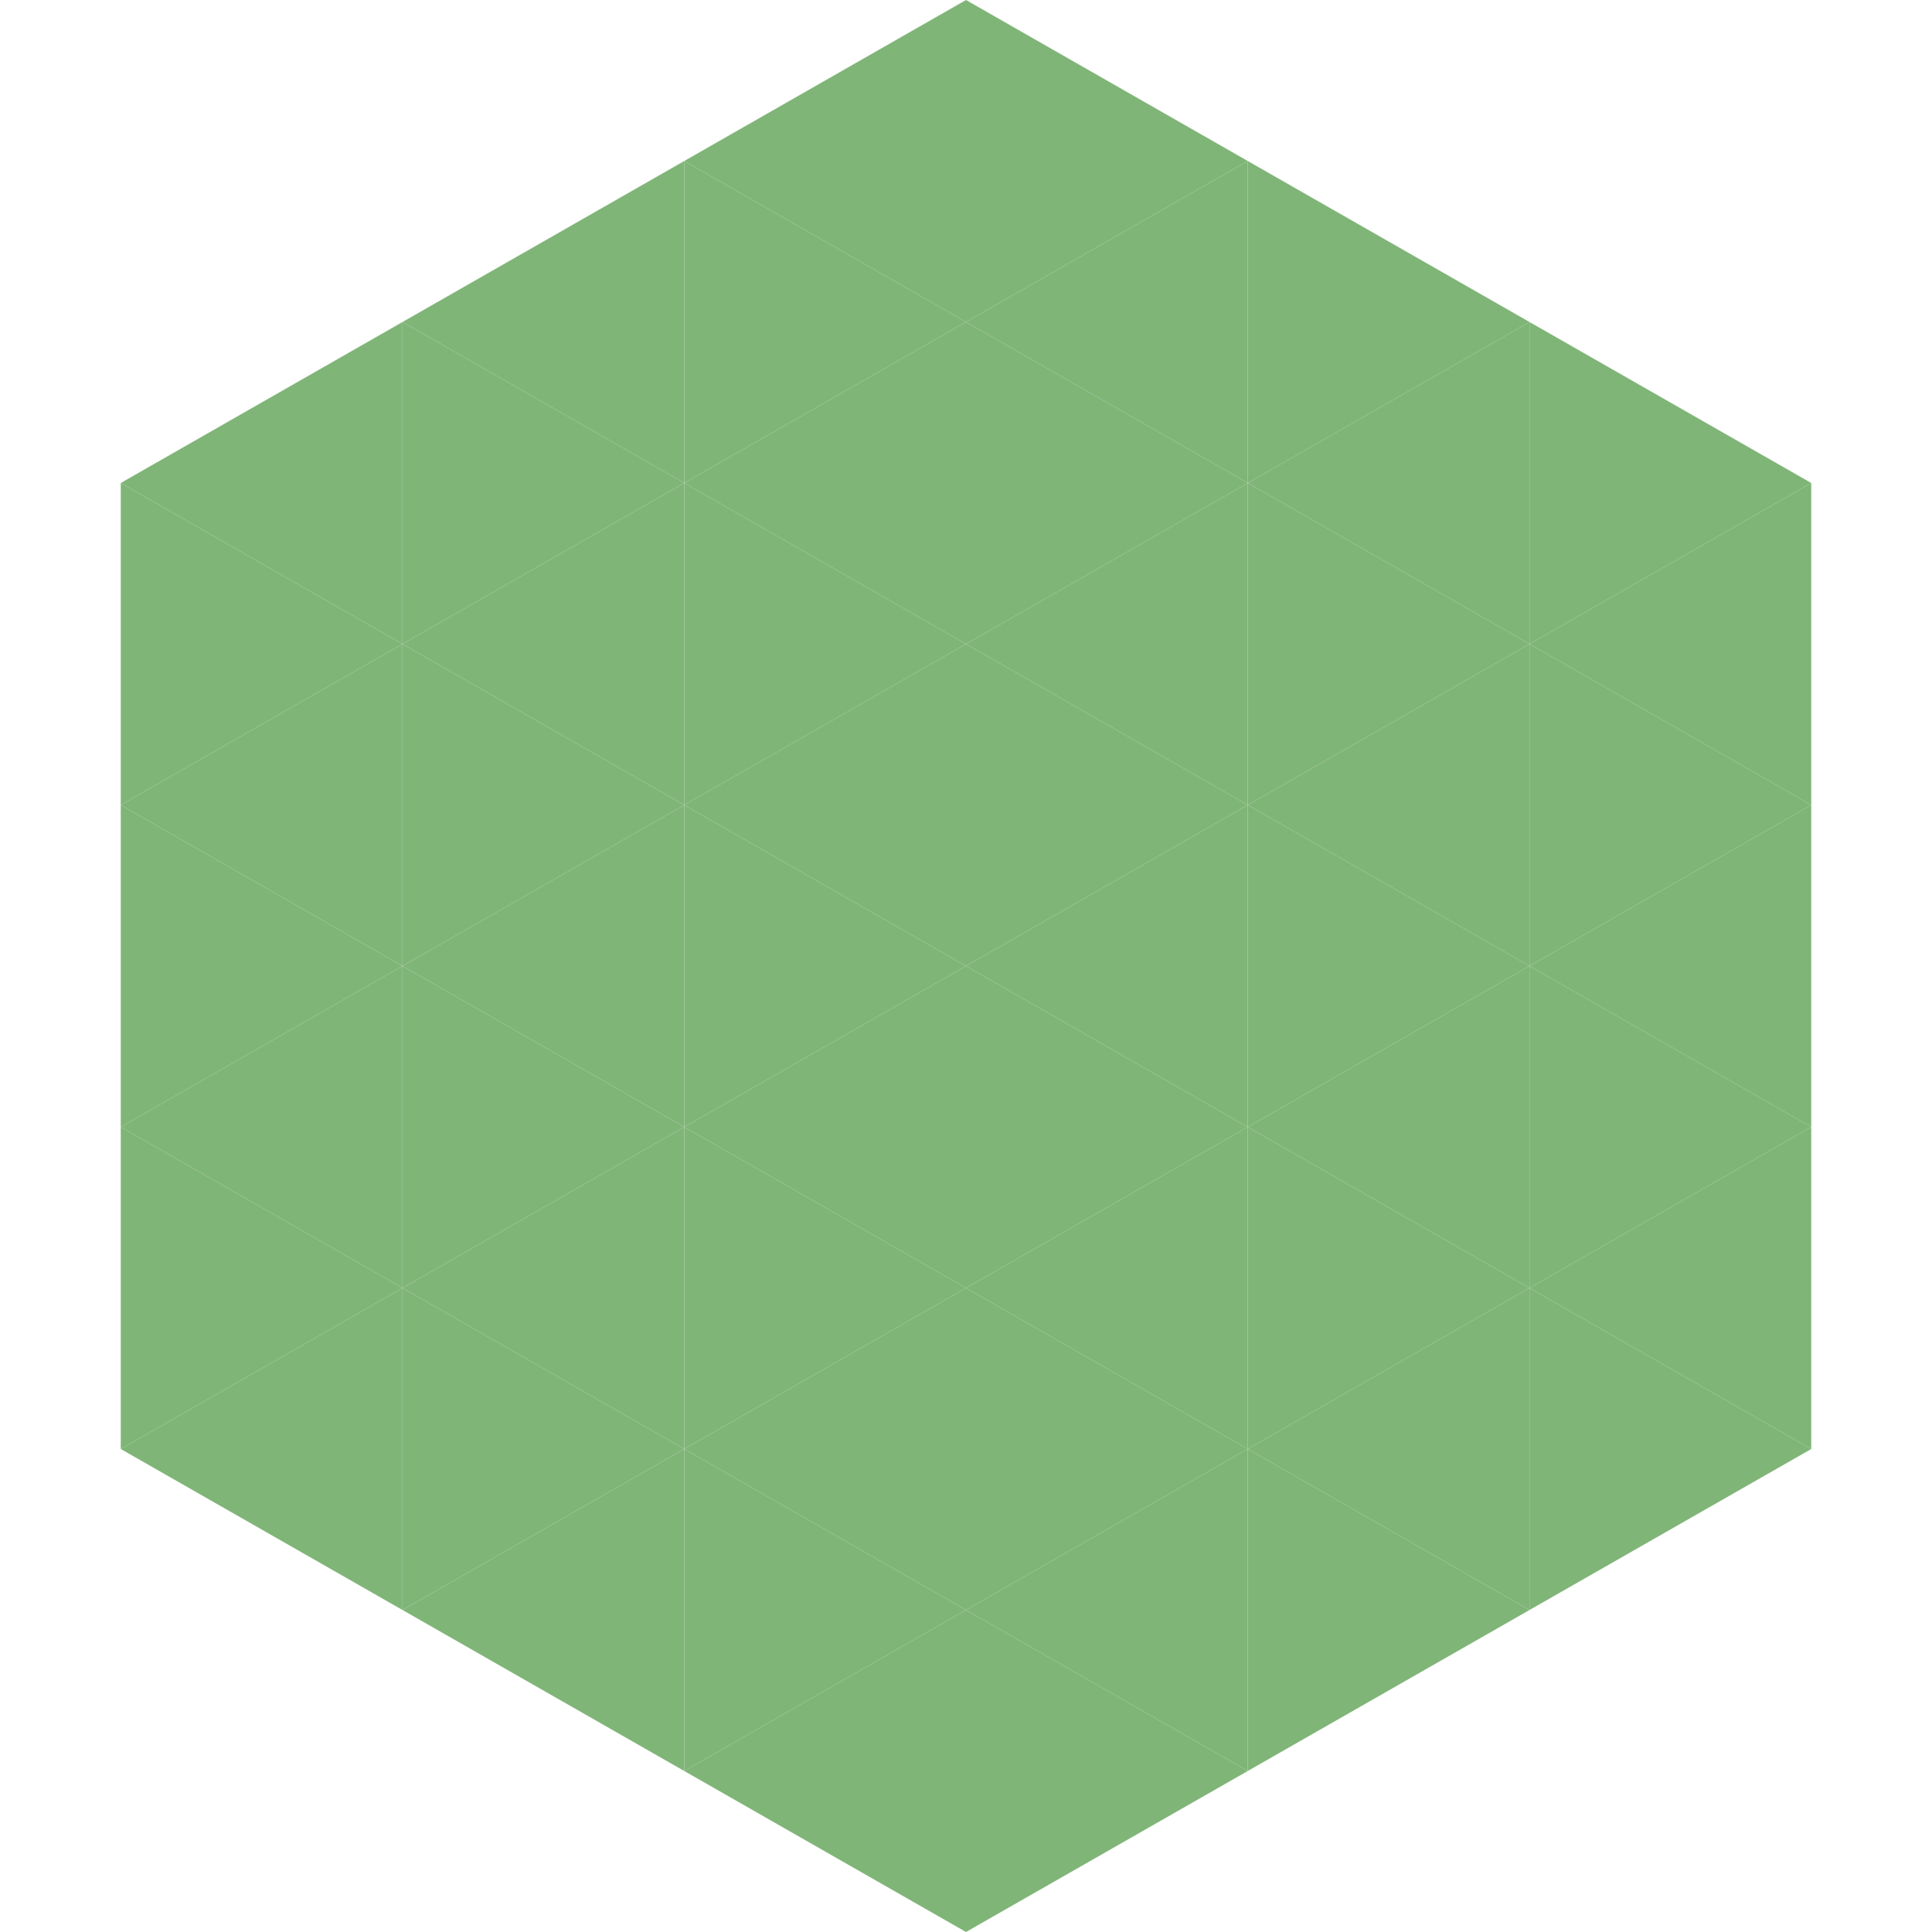 <?xml version="1.0"?>
<!-- Generated by SVGo -->
<svg width="240" height="240"
     xmlns="http://www.w3.org/2000/svg"
     xmlns:xlink="http://www.w3.org/1999/xlink">
<polygon points="50,40 15,60 50,80" style="fill:rgb(128,181,120)" />
<polygon points="190,40 225,60 190,80" style="fill:rgb(128,181,120)" />
<polygon points="15,60 50,80 15,100" style="fill:rgb(128,181,120)" />
<polygon points="225,60 190,80 225,100" style="fill:rgb(128,181,120)" />
<polygon points="50,80 15,100 50,120" style="fill:rgb(128,181,120)" />
<polygon points="190,80 225,100 190,120" style="fill:rgb(128,181,120)" />
<polygon points="15,100 50,120 15,140" style="fill:rgb(128,181,120)" />
<polygon points="225,100 190,120 225,140" style="fill:rgb(128,181,120)" />
<polygon points="50,120 15,140 50,160" style="fill:rgb(128,181,120)" />
<polygon points="190,120 225,140 190,160" style="fill:rgb(128,181,120)" />
<polygon points="15,140 50,160 15,180" style="fill:rgb(128,181,120)" />
<polygon points="225,140 190,160 225,180" style="fill:rgb(128,181,120)" />
<polygon points="50,160 15,180 50,200" style="fill:rgb(128,181,120)" />
<polygon points="190,160 225,180 190,200" style="fill:rgb(128,181,120)" />
<polygon points="15,180 50,200 15,220" style="fill:rgb(255,255,255); fill-opacity:0" />
<polygon points="225,180 190,200 225,220" style="fill:rgb(255,255,255); fill-opacity:0" />
<polygon points="50,0 85,20 50,40" style="fill:rgb(255,255,255); fill-opacity:0" />
<polygon points="190,0 155,20 190,40" style="fill:rgb(255,255,255); fill-opacity:0" />
<polygon points="85,20 50,40 85,60" style="fill:rgb(128,181,120)" />
<polygon points="155,20 190,40 155,60" style="fill:rgb(128,181,120)" />
<polygon points="50,40 85,60 50,80" style="fill:rgb(128,181,120)" />
<polygon points="190,40 155,60 190,80" style="fill:rgb(128,181,120)" />
<polygon points="85,60 50,80 85,100" style="fill:rgb(128,181,120)" />
<polygon points="155,60 190,80 155,100" style="fill:rgb(128,181,120)" />
<polygon points="50,80 85,100 50,120" style="fill:rgb(128,181,120)" />
<polygon points="190,80 155,100 190,120" style="fill:rgb(128,181,120)" />
<polygon points="85,100 50,120 85,140" style="fill:rgb(128,181,120)" />
<polygon points="155,100 190,120 155,140" style="fill:rgb(128,181,120)" />
<polygon points="50,120 85,140 50,160" style="fill:rgb(128,181,120)" />
<polygon points="190,120 155,140 190,160" style="fill:rgb(128,181,120)" />
<polygon points="85,140 50,160 85,180" style="fill:rgb(128,181,120)" />
<polygon points="155,140 190,160 155,180" style="fill:rgb(128,181,120)" />
<polygon points="50,160 85,180 50,200" style="fill:rgb(128,181,120)" />
<polygon points="190,160 155,180 190,200" style="fill:rgb(128,181,120)" />
<polygon points="85,180 50,200 85,220" style="fill:rgb(128,181,120)" />
<polygon points="155,180 190,200 155,220" style="fill:rgb(128,181,120)" />
<polygon points="120,0 85,20 120,40" style="fill:rgb(128,181,120)" />
<polygon points="120,0 155,20 120,40" style="fill:rgb(128,181,120)" />
<polygon points="85,20 120,40 85,60" style="fill:rgb(128,181,120)" />
<polygon points="155,20 120,40 155,60" style="fill:rgb(128,181,120)" />
<polygon points="120,40 85,60 120,80" style="fill:rgb(128,181,120)" />
<polygon points="120,40 155,60 120,80" style="fill:rgb(128,181,120)" />
<polygon points="85,60 120,80 85,100" style="fill:rgb(128,181,120)" />
<polygon points="155,60 120,80 155,100" style="fill:rgb(128,181,120)" />
<polygon points="120,80 85,100 120,120" style="fill:rgb(128,181,120)" />
<polygon points="120,80 155,100 120,120" style="fill:rgb(128,181,120)" />
<polygon points="85,100 120,120 85,140" style="fill:rgb(128,181,120)" />
<polygon points="155,100 120,120 155,140" style="fill:rgb(128,181,120)" />
<polygon points="120,120 85,140 120,160" style="fill:rgb(128,181,120)" />
<polygon points="120,120 155,140 120,160" style="fill:rgb(128,181,120)" />
<polygon points="85,140 120,160 85,180" style="fill:rgb(128,181,120)" />
<polygon points="155,140 120,160 155,180" style="fill:rgb(128,181,120)" />
<polygon points="120,160 85,180 120,200" style="fill:rgb(128,181,120)" />
<polygon points="120,160 155,180 120,200" style="fill:rgb(128,181,120)" />
<polygon points="85,180 120,200 85,220" style="fill:rgb(128,181,120)" />
<polygon points="155,180 120,200 155,220" style="fill:rgb(128,181,120)" />
<polygon points="120,200 85,220 120,240" style="fill:rgb(128,181,120)" />
<polygon points="120,200 155,220 120,240" style="fill:rgb(128,181,120)" />
<polygon points="85,220 120,240 85,260" style="fill:rgb(255,255,255); fill-opacity:0" />
<polygon points="155,220 120,240 155,260" style="fill:rgb(255,255,255); fill-opacity:0" />
</svg>
